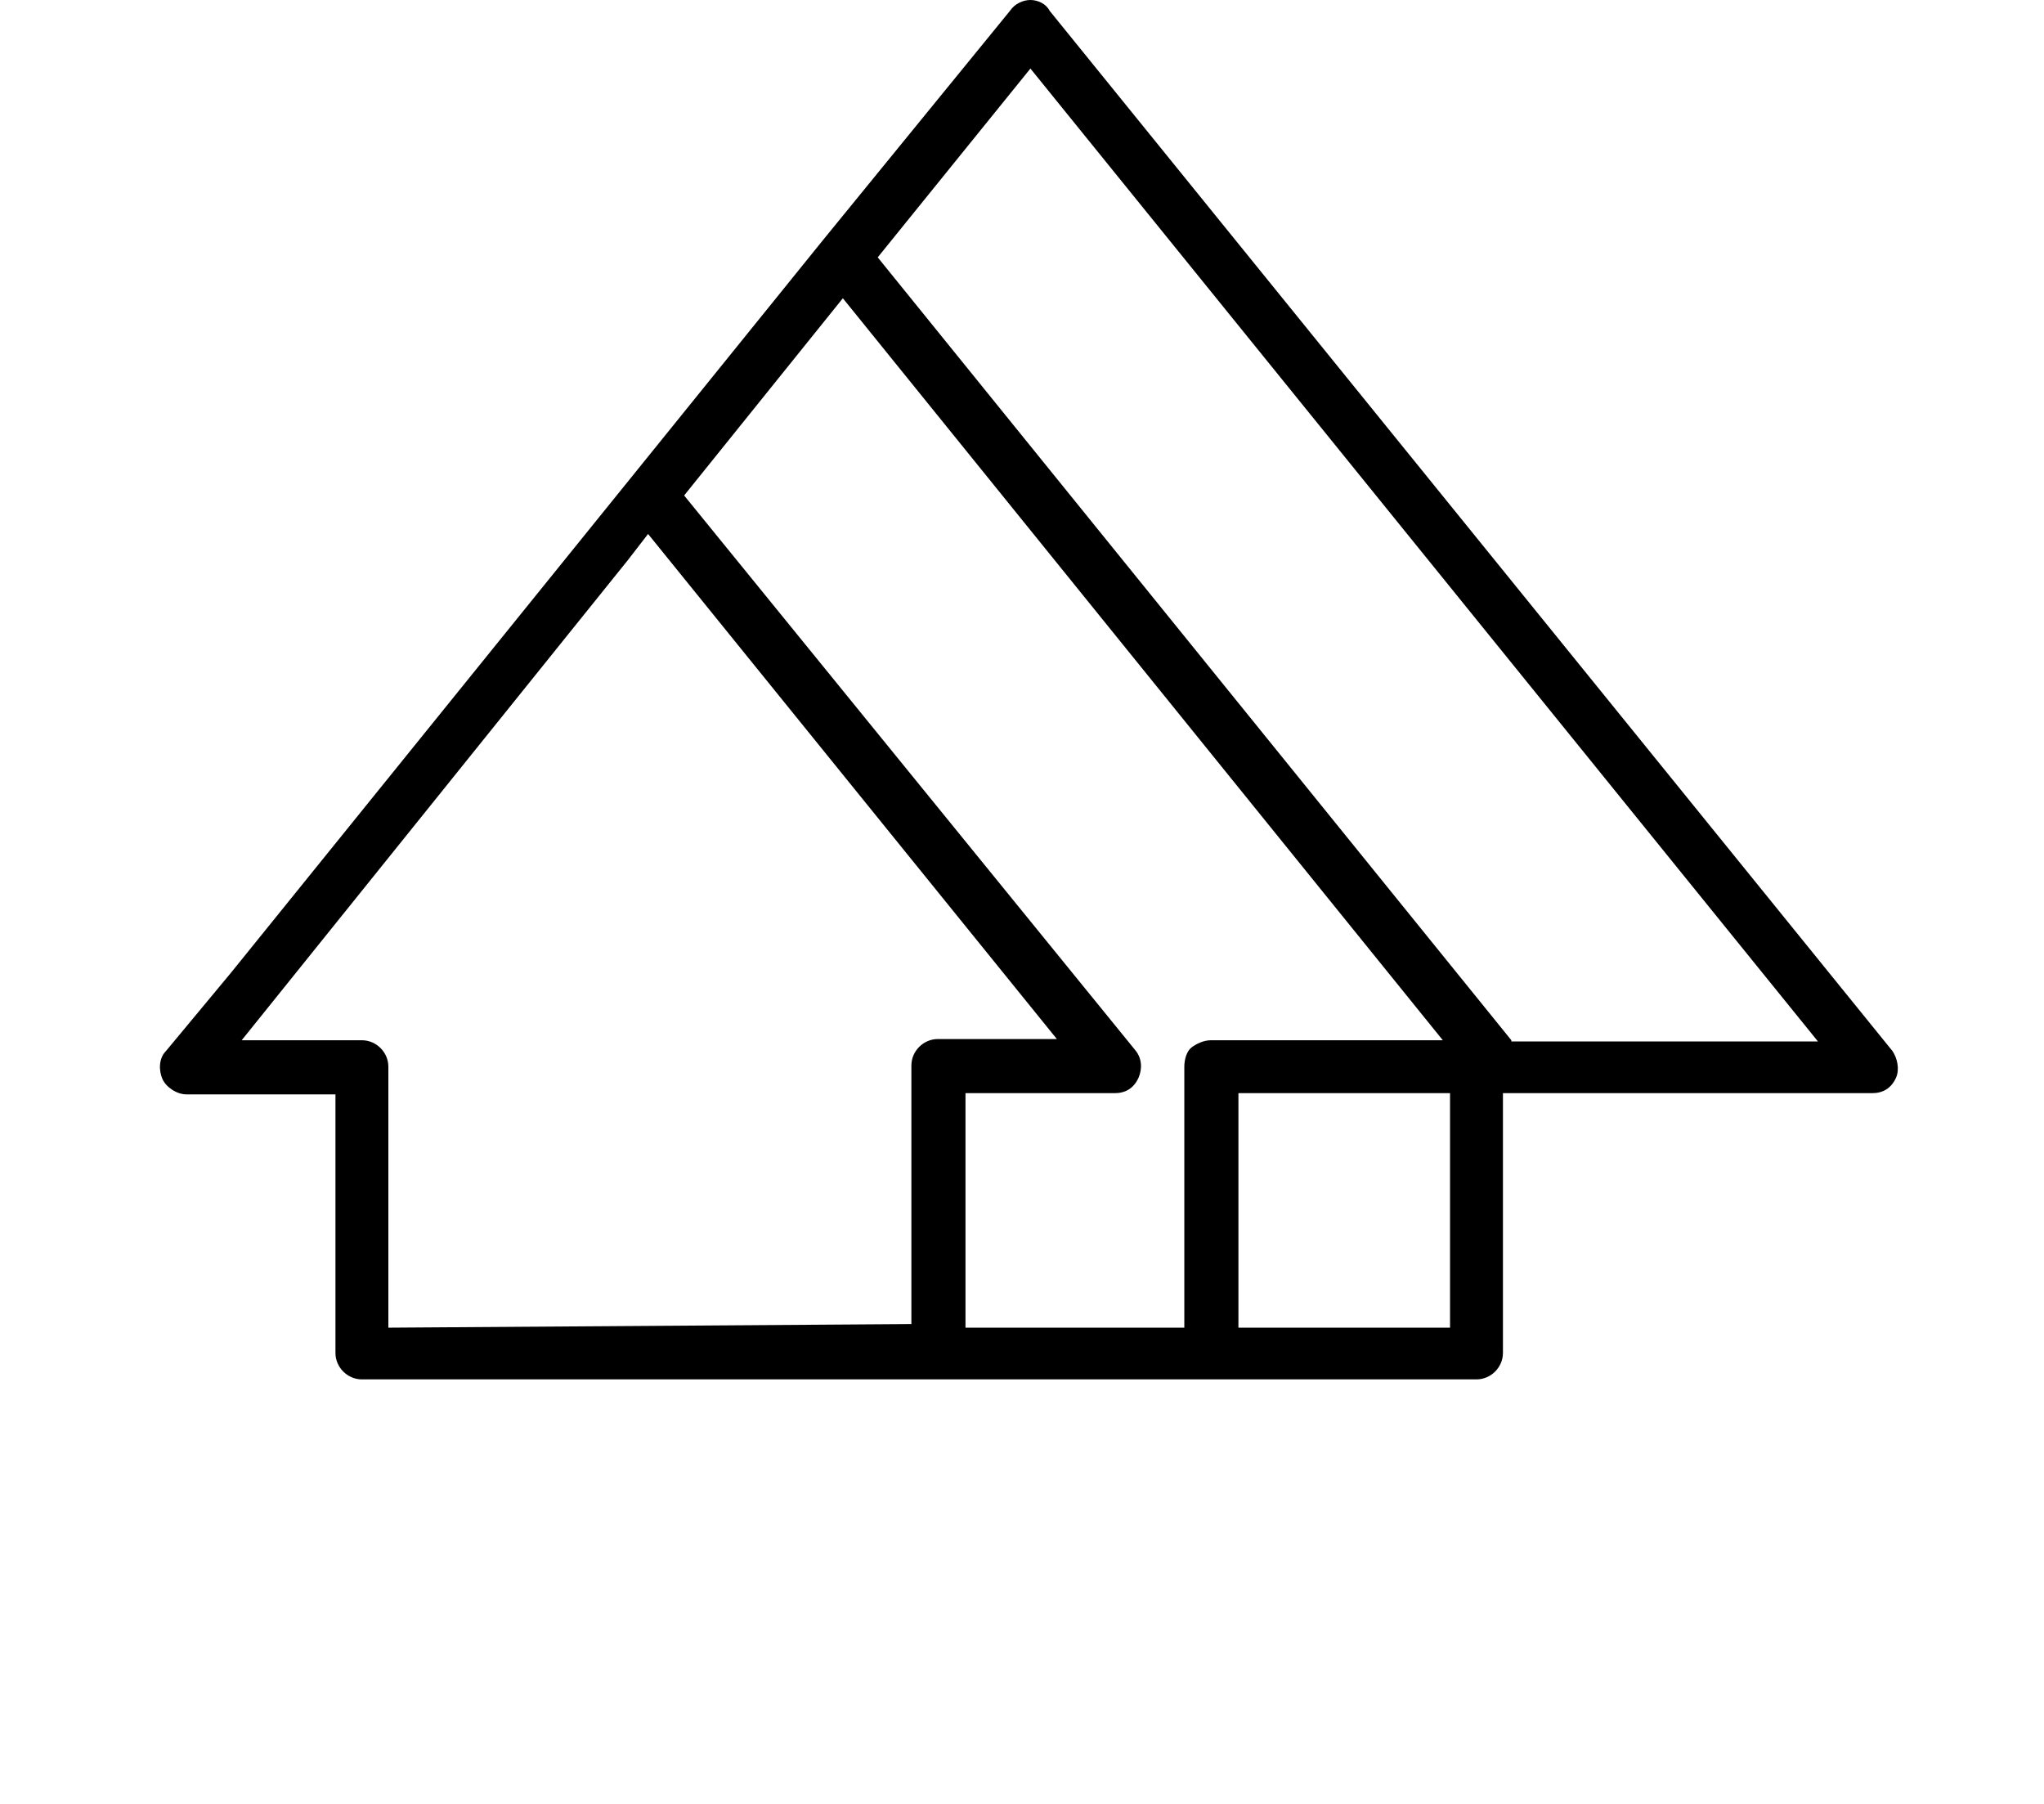 <?xml version="1.0" encoding="utf-8"?>
<!-- Generator: Adobe Illustrator 20.1.0, SVG Export Plug-In . SVG Version: 6.00 Build 0)  -->
<svg version="1.1" id="Layer_1" xmlns="http://www.w3.org/2000/svg" xmlns:xlink="http://www.w3.org/1999/xlink" x="0px" y="0px"
	 viewBox="0 0 170 150" style="enable-background:new 0 0 170 150;" xml:space="preserve">
<path d="M157.4,87.4L87.3,0.9C87,0.3,86.3,0,85.7,0s-1.3,0.3-1.7,0.9L68.5,19.9l0,0L19.2,80.9l0,0l-5.4,6.5
	c-0.6,0.6-0.6,1.6-0.3,2.3c0.3,0.7,1.2,1.3,2,1.3h12.4v21.5c0,1.2,1,2.2,2.2,2.2h9.5h9h29.5h22.7h22c1.2,0,2.2-1,2.2-2.2V90.9h30.7
	c0.9,0,1.6-0.4,2-1.3C158,88.9,157.8,88,157.4,87.4z M32.3,110.4V88.7c0-1.2-1-2.2-2.2-2.2h-10l32.1-39.9l1.7-2.2l34,42H78
	c-1.2,0-2.2,1-2.2,2.2v21.5L32.3,110.4z M80.3,110.4V90.9h12.4c0.9,0,1.6-0.4,2-1.3c0.3-0.7,0.3-1.6-0.3-2.3L56.9,41.2l13.2-16.4
	L120,86.5h-19.3l0,0c-0.6,0-1.2,0.3-1.6,0.6c-0.4,0.3-0.6,1-0.6,1.6v21.7H80.3z M103,110.4V90.9h17.6v19.5H103z M125.7,86.5L73,21.4
	L85.7,5.7l65.5,80.9H125.7z"/>
</svg>
